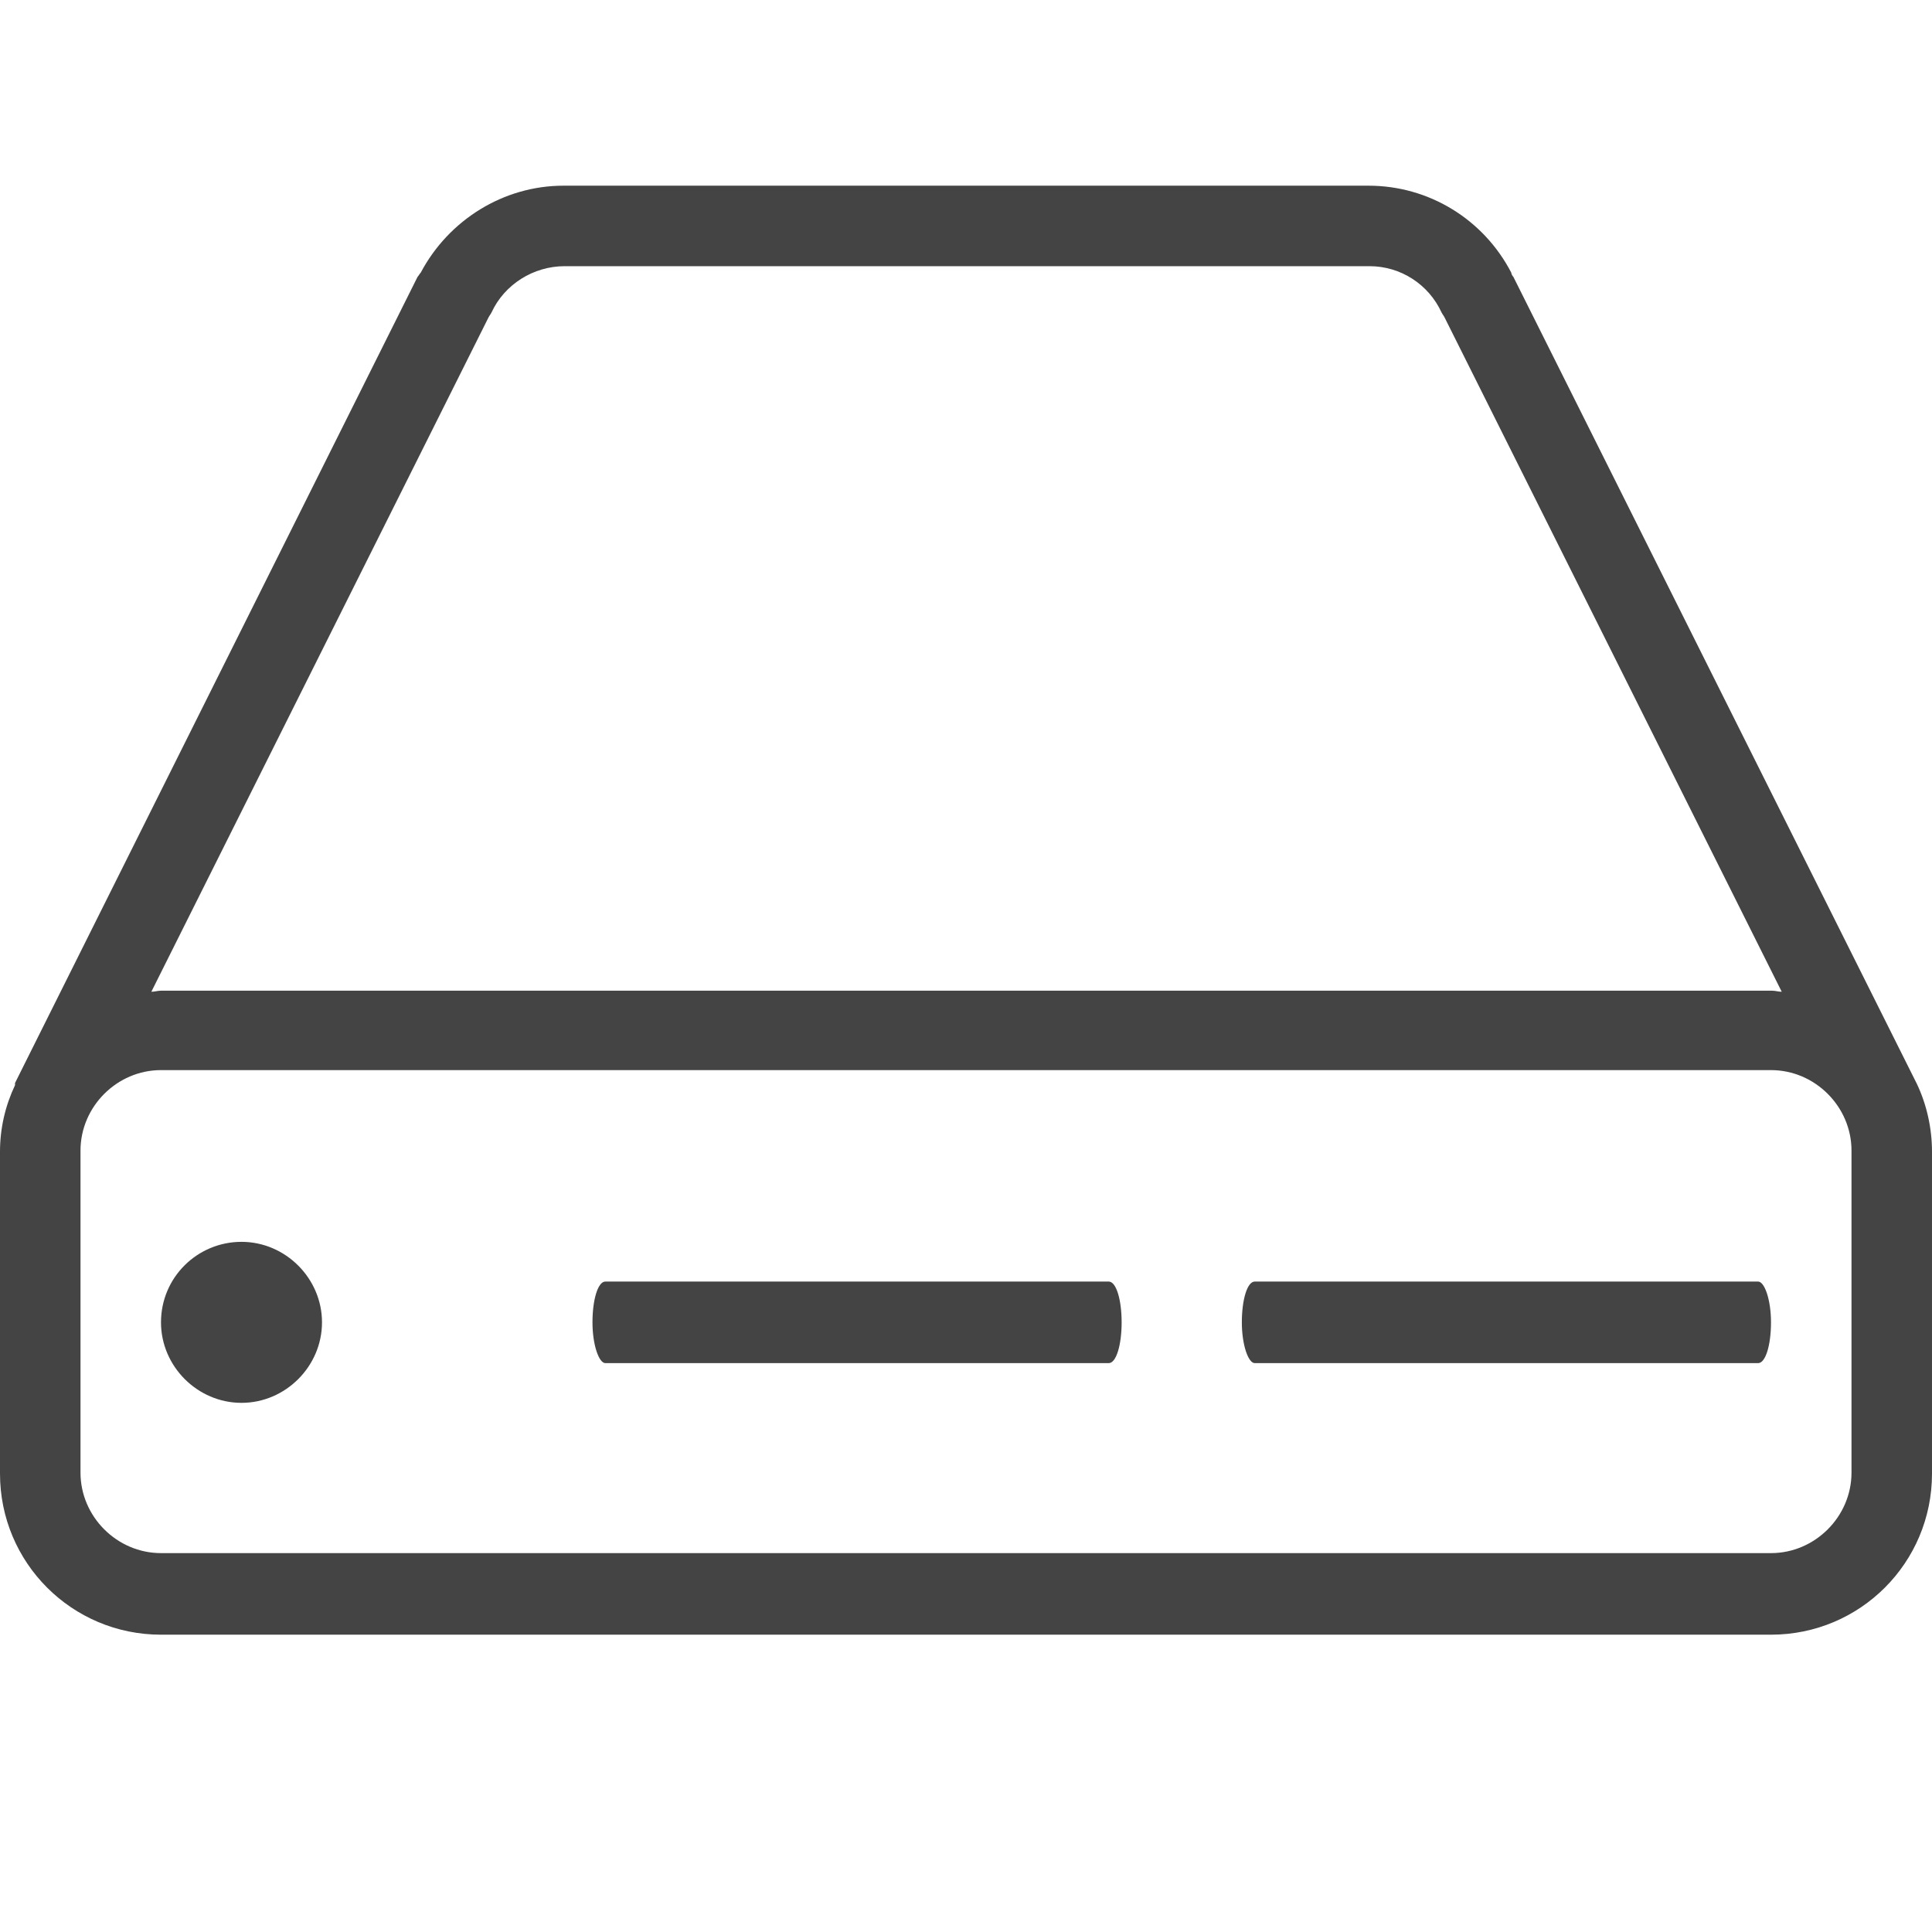 <?xml version="1.0" encoding="utf-8"?>
<!-- Generator: Adobe Illustrator 24.1.0, SVG Export Plug-In . SVG Version: 6.00 Build 0)  -->
<svg version="1.1" id="レイヤー_1" xmlns="http://www.w3.org/2000/svg" xmlns:xlink="http://www.w3.org/1999/xlink" x="0px"
	 y="0px" viewBox="0 0 180 180" style="enable-background:new 0 0 180 180;" xml:space="preserve">
<style type="text/css">
	.st0{fill:#444444;}
</style>
<g id="グループ_80" transform="translate(0 -64)">
	<path id="パス_677" class="st0" d="M22.5,194.7c4.1,0,7.5-3.4,7.5-7.5c0-4.1-3.4-7.5-7.5-7.5S15,183,15,187.2l0,0
		C15,191.3,18.4,194.7,22.5,194.7z"/>
	<path id="パス_678" class="st0" d="M178.6,165C178.6,165,178.6,164.9,178.6,165L141,89.8c-0.1-0.1-0.2-0.3-0.2-0.4
		c-2.6-5-7.7-8.1-13.3-8.1h-75c-5.6,0-10.7,3.2-13.3,8.1c-0.1,0.1-0.2,0.3-0.3,0.4L1.4,164.9c0,0.1,0,0.1,0,0.2
		c-0.9,1.9-1.4,4-1.4,6.2v30c0,8.3,6.7,15,15,15h150c8.3,0,15-6.7,15-15v-30C180,169.1,179.5,166.9,178.6,165z M45.5,93.6
		c0.1-0.2,0.2-0.3,0.3-0.5c1.2-2.6,3.9-4.3,6.8-4.3h75c2.9,0,5.5,1.7,6.7,4.3c0.1,0.2,0.2,0.3,0.3,0.5l31.4,62.8
		c-0.3,0-0.6-0.1-0.9-0.1H15c-0.3,0-0.6,0.1-0.9,0.1L45.5,93.6z M172.5,201.2c0,4.1-3.4,7.5-7.5,7.5H15c-4.1,0-7.5-3.4-7.5-7.5v-30
		c0-4.1,3.4-7.5,7.5-7.5h150c4.1,0,7.5,3.4,7.5,7.5V201.2z"/>
	<path id="パス_679" class="st0" d="M163.8,183.4h-46.9c-0.7,0-1.2,1.7-1.2,3.8s0.6,3.8,1.2,3.8h46.9c0.7,0,1.2-1.7,1.2-3.8
		S164.4,183.4,163.8,183.4z"/>
	<path id="パス_680" class="st0" d="M103.3,183.4H56.4c-0.7,0-1.2,1.7-1.2,3.8s0.6,3.8,1.2,3.8h46.9c0.7,0,1.2-1.7,1.2-3.8
		S104,183.4,103.3,183.4z"/>
</g>
</svg>
